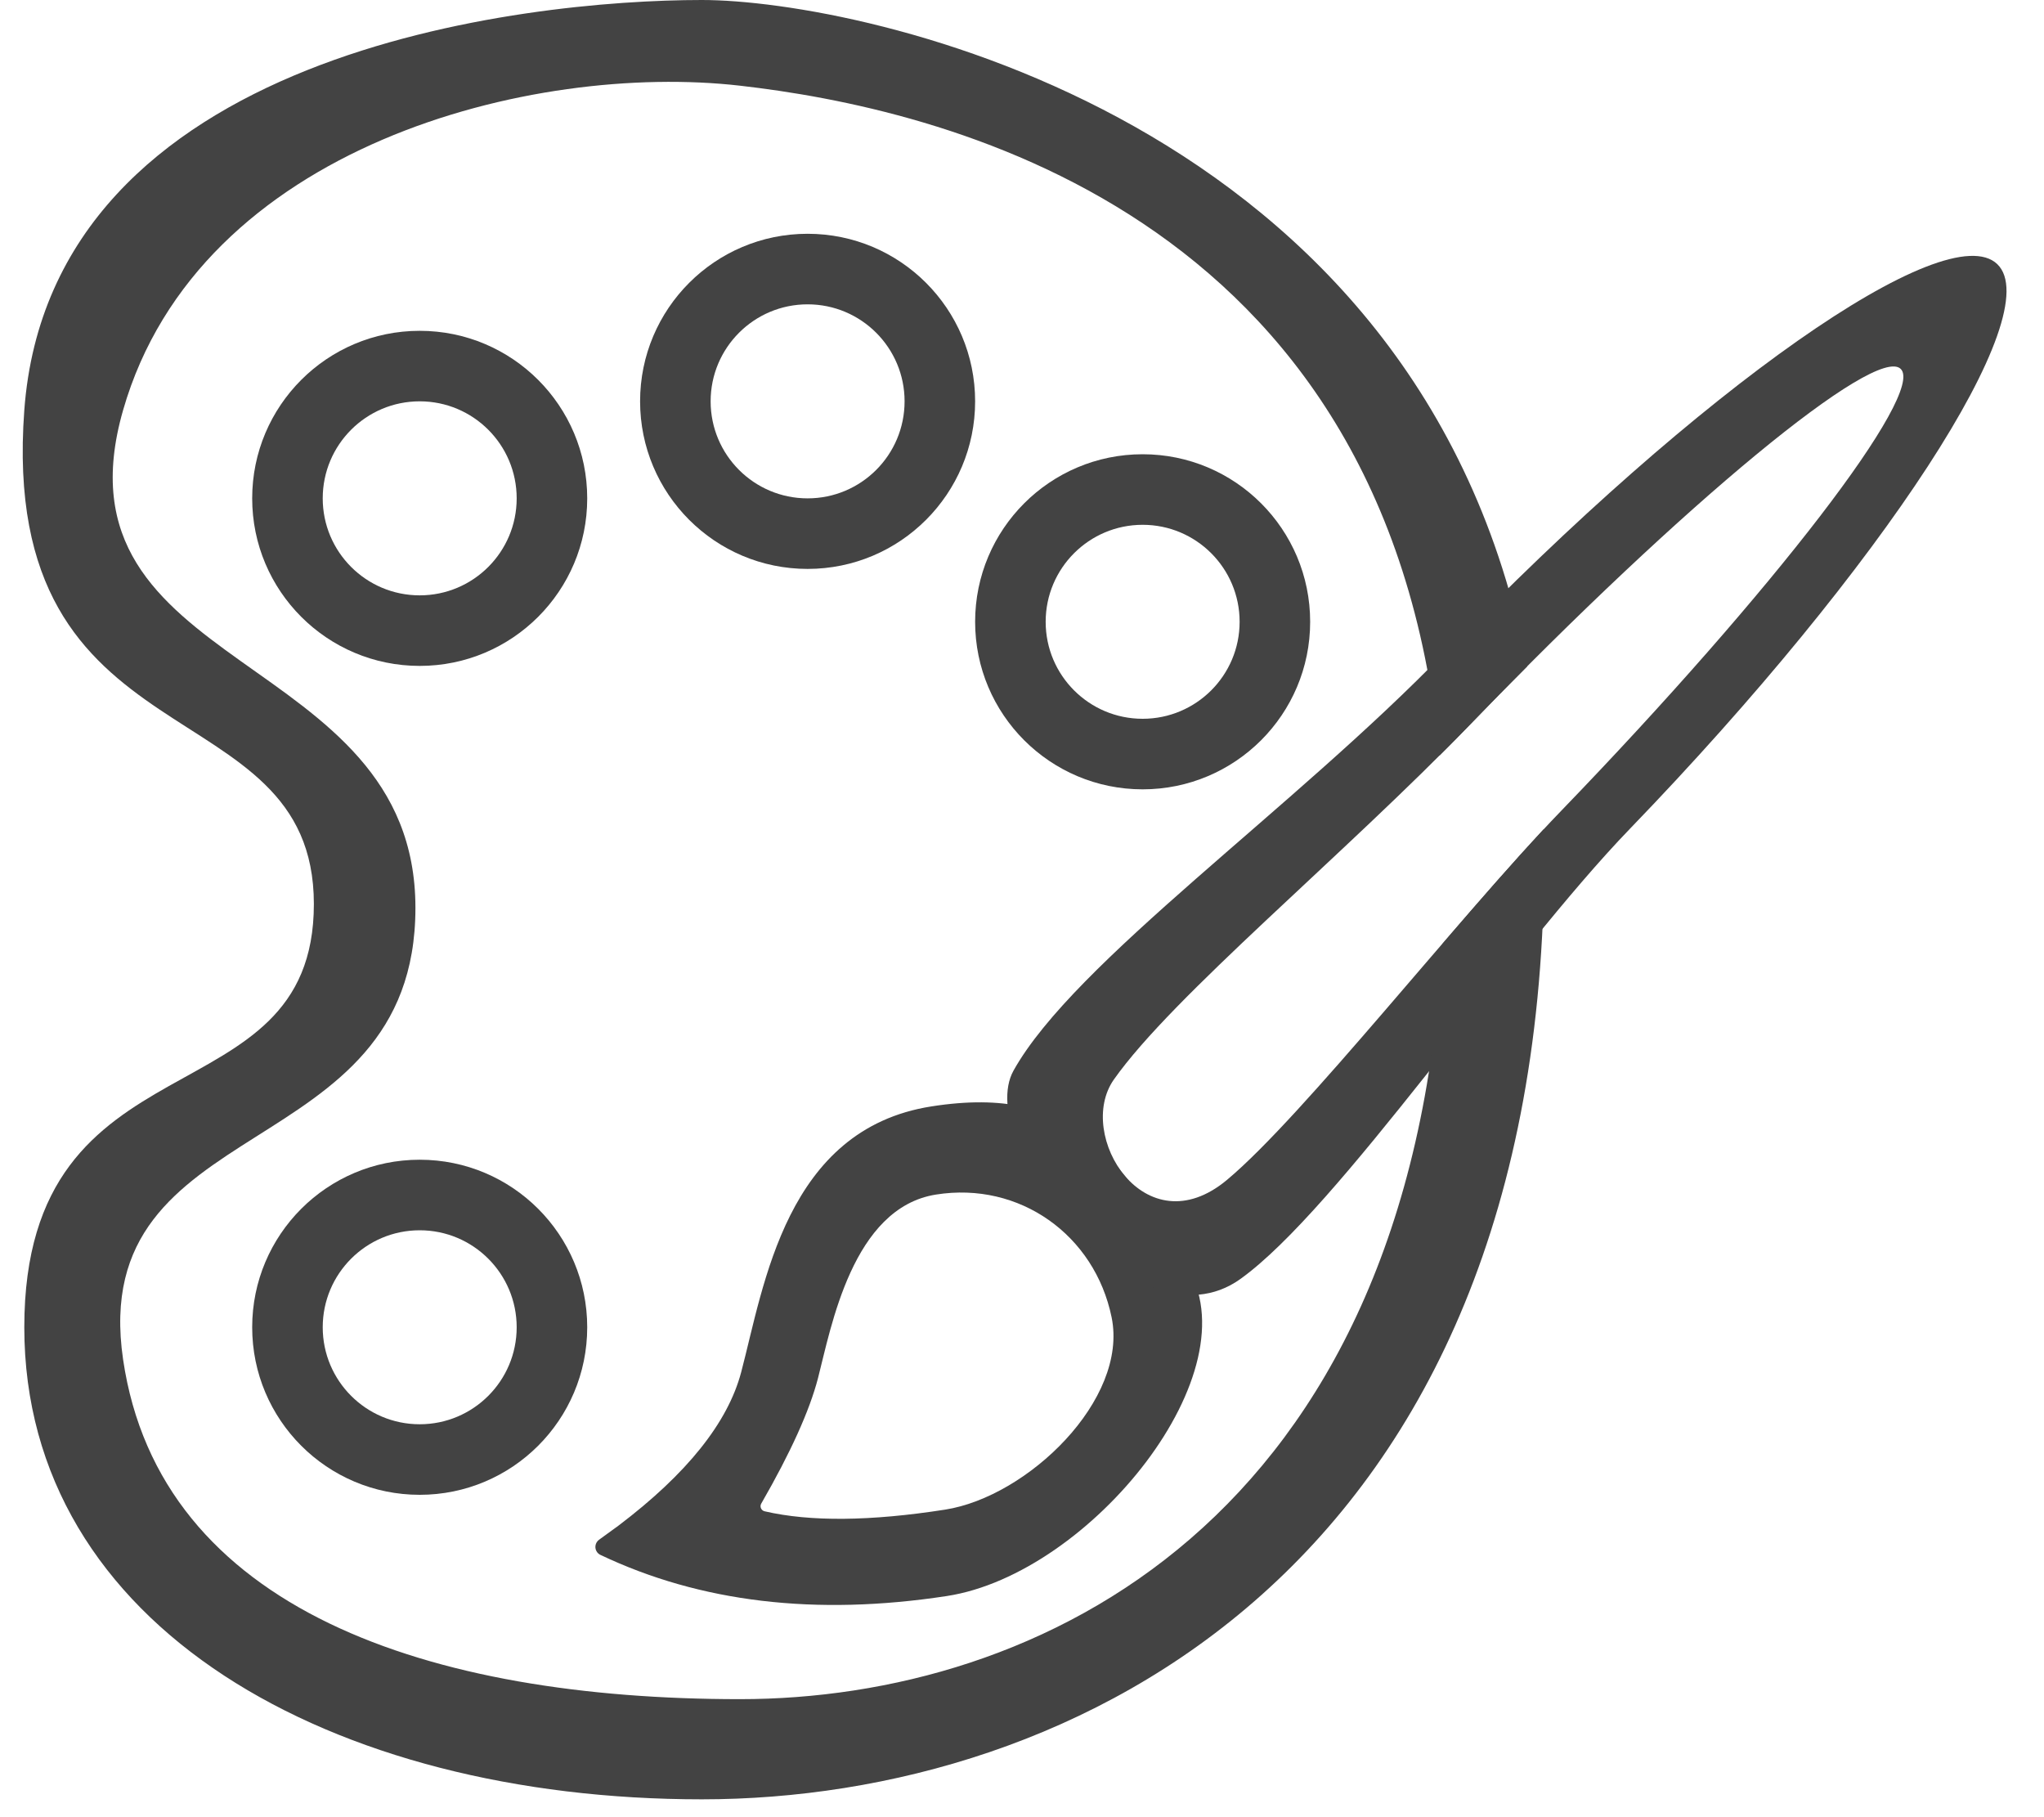 <svg width="45" height="40" viewBox="0 0 45 40" fill="none" xmlns="http://www.w3.org/2000/svg">
<path fill-rule="evenodd" clip-rule="evenodd" d="M20.508 24.354C23.718 23.852 24.587 25.524 26.107 27.846C27.628 30.169 24.012 34.647 20.845 35.132C17.958 35.574 15.417 35.271 13.222 34.228C13.191 34.214 13.165 34.192 13.145 34.166C13.082 34.079 13.101 33.958 13.187 33.894L13.614 33.584C15.122 32.443 16.024 31.316 16.318 30.203C16.822 28.294 17.299 24.856 20.508 24.354ZM20.605 26.295C18.765 26.588 18.298 29.219 18.009 30.335C17.823 31.052 17.407 31.973 16.759 33.098C16.727 33.154 16.748 33.225 16.805 33.256C16.814 33.261 16.825 33.265 16.835 33.267C17.837 33.499 19.161 33.487 20.808 33.23C22.624 32.946 24.845 30.811 24.473 28.997C24.101 27.184 22.446 26.001 20.605 26.295Z" fill="#434343"/>
<path fill-rule="evenodd" clip-rule="evenodd" d="M31.835 14.332C37.42 8.549 42.854 4.736 43.972 5.815C45.091 6.895 41.469 12.459 35.884 18.243C33.191 21.032 29.463 26.609 27.307 28.154C24.992 29.813 21.43 25.151 22.313 23.567C23.647 21.175 28.474 17.813 31.835 14.332ZM32.386 15.927C29.572 18.84 25.814 21.929 24.523 23.762C23.668 24.976 25.204 27.483 27.014 25.971C28.7 24.562 32.118 20.181 34.372 17.846C39.048 13.004 42.393 8.65 41.845 8.12C41.296 7.59 37.061 11.085 32.386 15.927Z" fill="#434343"/>
<path fill-rule="evenodd" clip-rule="evenodd" d="M9.24 25.528C11.277 25.528 12.928 27.179 12.928 29.216C12.928 31.253 11.277 32.904 9.24 32.904C7.203 32.904 5.552 31.253 5.552 29.216C5.552 27.179 7.203 25.528 9.24 25.528ZM9.24 27.081C8.061 27.081 7.105 28.037 7.105 29.216C7.105 30.395 8.061 31.351 9.24 31.351C10.419 31.351 11.375 30.395 11.375 29.216C11.375 28.037 10.419 27.081 9.24 27.081Z" fill="#434343"/>
<path fill-rule="evenodd" clip-rule="evenodd" d="M17.78 5.146C19.817 5.146 21.468 6.798 21.468 8.834C21.468 10.871 19.817 12.523 17.78 12.523C15.743 12.523 14.092 10.871 14.092 8.834C14.092 6.798 15.743 5.146 17.78 5.146ZM17.78 6.699C16.601 6.699 15.645 7.655 15.645 8.834C15.645 10.014 16.601 10.97 17.78 10.97C18.959 10.97 19.915 10.014 19.915 8.834C19.915 7.655 18.959 6.699 17.78 6.699Z" fill="#434343"/>
<path fill-rule="evenodd" clip-rule="evenodd" d="M25.156 9.999C27.193 9.999 28.844 11.65 28.844 13.687C28.844 15.724 27.193 17.375 25.156 17.375C23.119 17.375 21.468 15.724 21.468 13.687C21.468 11.65 23.119 9.999 25.156 9.999ZM25.156 11.552C23.977 11.552 23.021 12.508 23.021 13.687C23.021 14.866 23.977 15.822 25.156 15.822C26.335 15.822 27.291 14.866 27.291 13.687C27.291 12.508 26.335 11.552 25.156 11.552Z" fill="#434343"/>
<path fill-rule="evenodd" clip-rule="evenodd" d="M9.24 7.282C11.277 7.282 12.928 8.933 12.928 10.97C12.928 13.007 11.277 14.658 9.24 14.658C7.203 14.658 5.552 13.007 5.552 10.97C5.552 8.933 7.203 7.282 9.24 7.282ZM9.24 8.834C8.061 8.834 7.105 9.79 7.105 10.97C7.105 12.149 8.061 13.105 9.24 13.105C10.419 13.105 11.375 12.149 11.375 10.97C11.375 9.79 10.419 8.834 9.24 8.834Z" fill="#434343"/>
<path fill-rule="evenodd" clip-rule="evenodd" d="M15.451 0C18.964 0 31.305 2.55 33.621 14.67C33.213 15.077 32.801 15.497 32.386 15.927C32.159 16.162 31.927 16.397 31.69 16.633C30.534 4.568 20.572 2.375 16.29 1.886C11.739 1.366 4.387 3.194 2.71 9.028C1.032 14.863 9.146 14.269 9.146 19.984C9.146 25.699 1.899 24.408 2.71 29.925C3.52 35.443 9.471 37.402 16.29 37.402C22.816 37.402 31.058 33.525 31.754 20.779C32.535 19.867 33.303 18.986 33.988 18.251C33.995 18.437 33.997 18.626 33.997 18.817C33.997 34.52 23.604 39.607 15.451 39.607C7.299 39.607 0.535 35.811 0.535 29.216C0.535 22.621 6.91 24.751 6.91 19.899C6.91 15.046 -0.05 16.944 0.535 9.028C1.12 1.113 11.569 0 15.451 0Z" fill="#434343"/>
</svg>
